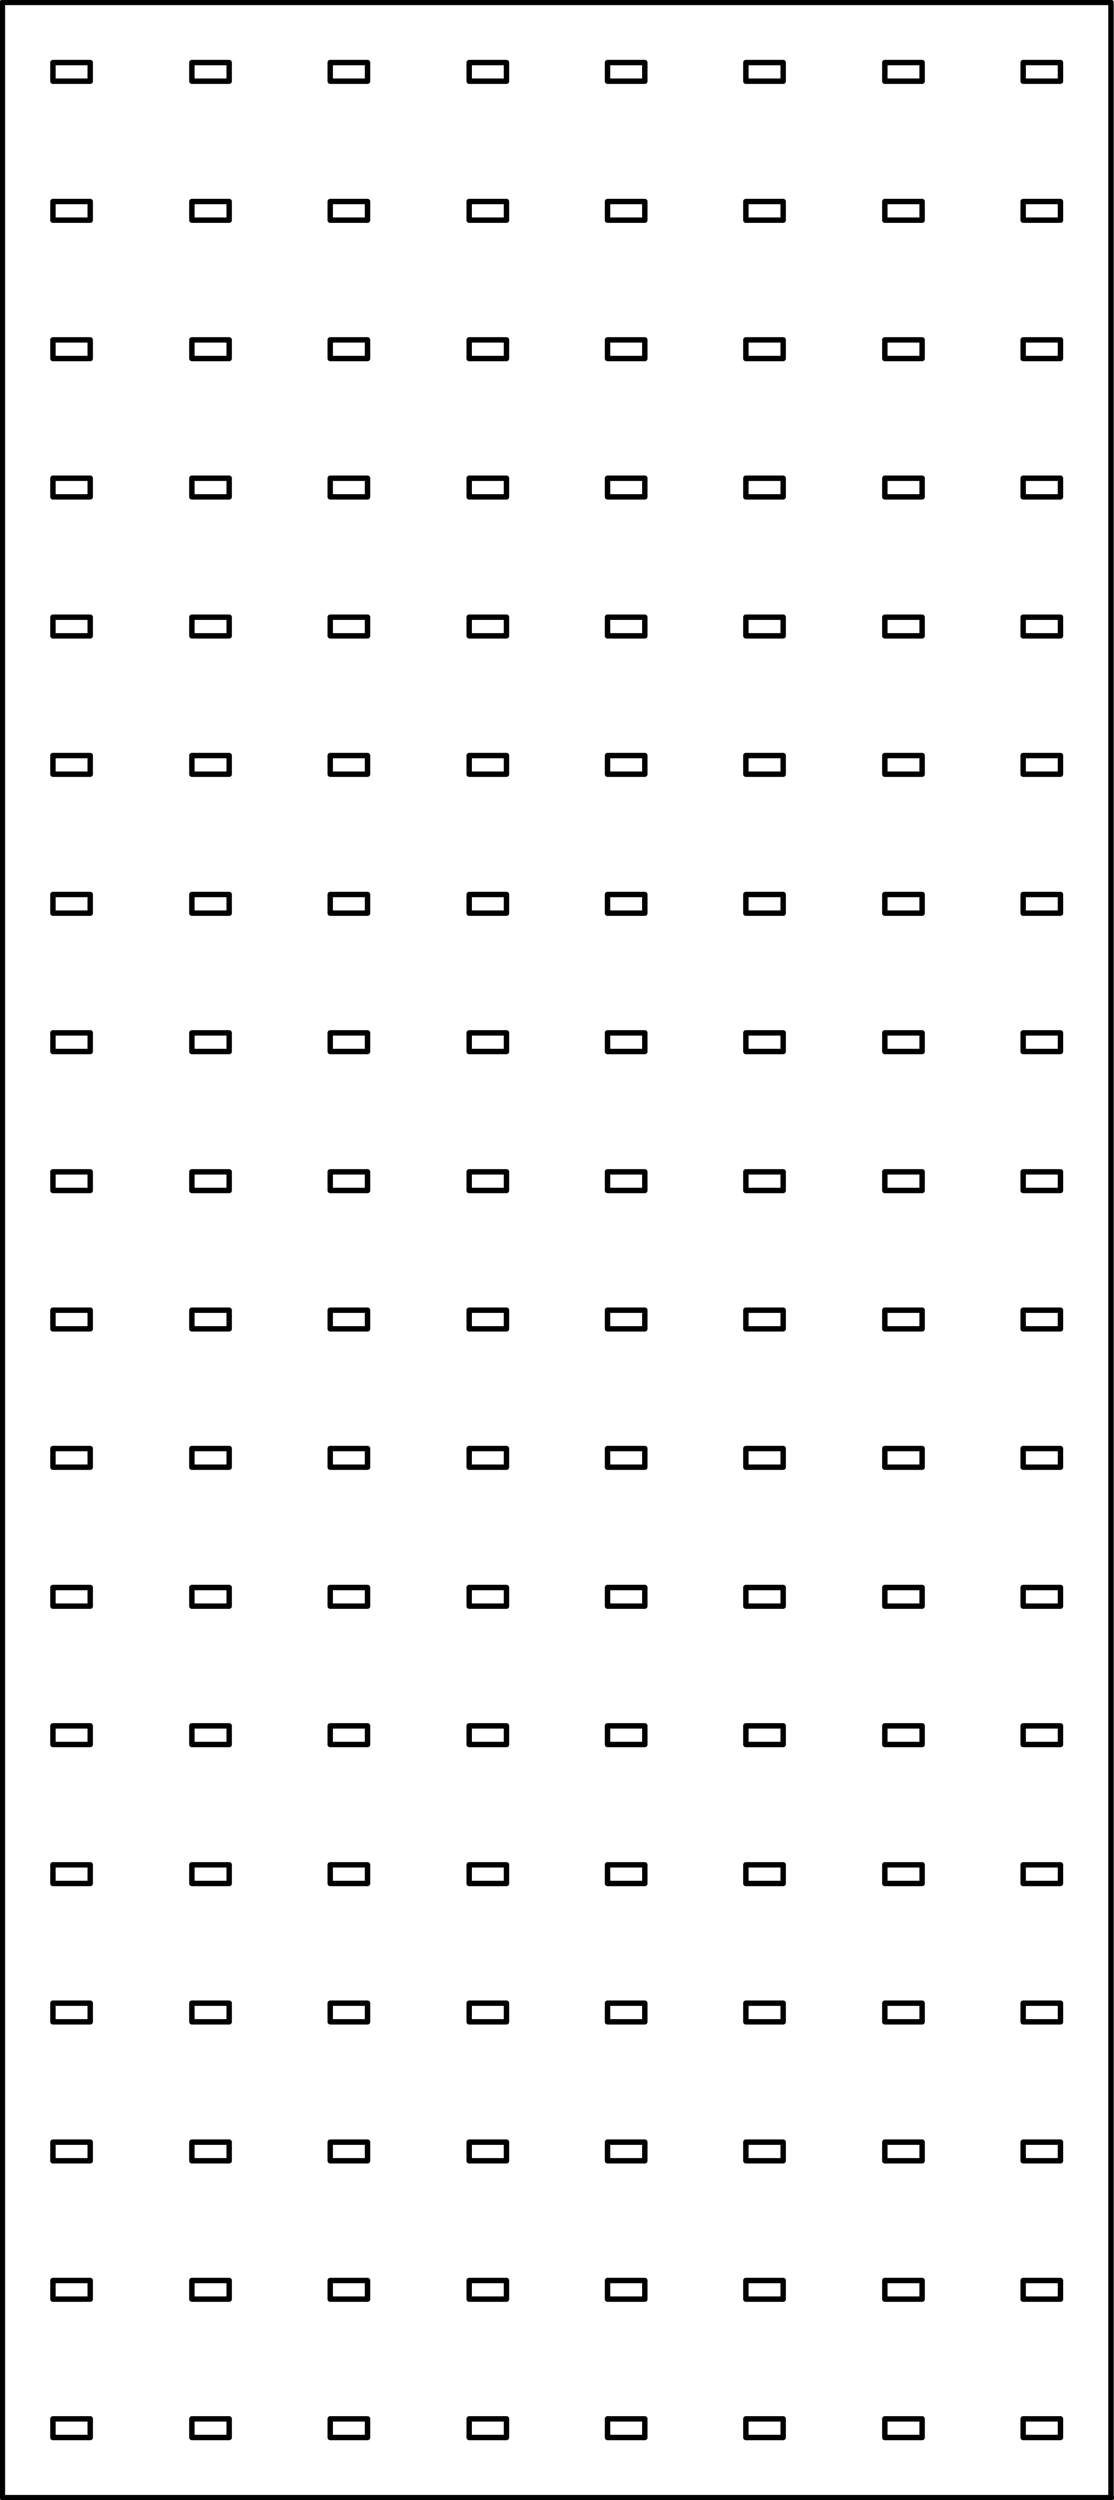 <?xml version="1.0" encoding="UTF-8"?>
<svg id="Layer_1" xmlns="http://www.w3.org/2000/svg" xmlns:xlink="http://www.w3.org/1999/xlink" version="1.1" viewBox="0 0 185.2 415.6">
  <!-- Generator: Adobe Illustrator 29.0.1, SVG Export Plug-In . SVG Version: 2.1.0 Build 192)  -->
  <defs>
    <style>
      .st0, .st1 {
        fill: none;
      }

      .st1 {
        stroke: #000;
        stroke-linecap: round;
        stroke-linejoin: round;
        stroke-width: .9px;
      }

      .st2 {
        clip-path: url(#clippath);
      }
    </style>
    <clipPath id="clippath">
      <rect class="st0" width="185.2" height="415.6"/>
    </clipPath>
  </defs>
  <g class="st2">
    <path class="st1" d="M101,82.6h6.2v-3.1h-6.2v3.1ZM124,82.6h6.2v-3.1h-6.2v3.1ZM78,105.7h6.2v-3.1h-6.2v3.1ZM54.9,105.7h6.2v-3.1h-6.2v3.1ZM31.9,105.7h6.2v-3.1h-6.2v3.1ZM101,313.1h6.2v-3.1h-6.2v3.1ZM8.8,105.7h6.2v-3.1h-6.2v3.1ZM124,313.1h6.2v-3.1h-6.2v3.1ZM147.1,82.6h6.2v-3.1h-6.2v3.1ZM170.1,82.6h6.2v-3.1h-6.2v3.1ZM8.8,82.6h6.2v-3.1h-6.2v3.1ZM31.9,82.6h6.2v-3.1h-6.2v3.1ZM54.9,82.6h6.2v-3.1h-6.2v3.1ZM78,82.6h6.2v-3.1h-6.2v3.1ZM170.1,59.6h6.2v-3.1h-6.2v3.1ZM170.1,290h6.2v-3.1h-6.2v3.1ZM147.1,59.6h6.2v-3.1h-6.2v3.1ZM184.8,415.2H.4V.4h184.3v414.8ZM8.8,13.5h6.2v-3.1h-6.2v3.1ZM31.9,13.5h6.2v-3.1h-6.2v3.1ZM78,13.5h6.2v-3.1h-6.2v3.1ZM101,13.5h6.2v-3.1h-6.2v3.1ZM124,13.5h6.2v-3.1h-6.2v3.1ZM147.1,13.5h6.2v-3.1h-6.2v3.1ZM170.1,13.5h6.2v-3.1h-6.2v3.1ZM8.8,36.6h6.2v-3.1h-6.2v3.1ZM31.9,36.6h6.2v-3.1h-6.2v3.1ZM54.9,36.6h6.2v-3.1h-6.2v3.1ZM78,36.6h6.2v-3.1h-6.2v3.1ZM101,36.6h6.2v-3.1h-6.2v3.1ZM124,36.6h6.2v-3.1h-6.2v3.1ZM147.1,36.6h6.2v-3.1h-6.2v3.1ZM170.1,36.6h6.2v-3.1h-6.2v3.1ZM8.8,59.6h6.2v-3.1h-6.2v3.1ZM31.9,59.6h6.2v-3.1h-6.2v3.1ZM124,59.6h6.2v-3.1h-6.2v3.1ZM101,59.6h6.2v-3.1h-6.2v3.1ZM78,59.6h6.2v-3.1h-6.2v3.1ZM54.9,59.6h6.2v-3.1h-6.2v3.1ZM101,105.7h6.2v-3.1h-6.2v3.1ZM124,105.7h6.2v-3.1h-6.2v3.1ZM147.1,105.7h6.2v-3.1h-6.2v3.1ZM170.1,105.7h6.2v-3.1h-6.2v3.1ZM8.8,128.7h6.2v-3.1h-6.2v3.1ZM31.9,128.7h6.2v-3.1h-6.2v3.1ZM54.9,128.7h6.2v-3.1h-6.2v3.1ZM78,128.7h6.2v-3.1h-6.2v3.1ZM101,128.7h6.2v-3.1h-6.2v3.1ZM124,128.7h6.2v-3.1h-6.2v3.1ZM147.1,128.7h6.2v-3.1h-6.2v3.1ZM170.1,128.7h6.2v-3.1h-6.2v3.1ZM8.8,151.8h6.2v-3.1h-6.2v3.1ZM31.9,151.8h6.2v-3.1h-6.2v3.1ZM78,151.8h6.2v-3.1h-6.2v3.1ZM101,151.8h6.2v-3.1h-6.2v3.1ZM124,151.8h6.2v-3.1h-6.2v3.1ZM147.1,151.8h6.2v-3.1h-6.2v3.1ZM170.1,151.8h6.2v-3.1h-6.2v3.1ZM8.8,174.8h6.2v-3.1h-6.2v3.1ZM31.9,174.8h6.2v-3.1h-6.2v3.1ZM54.9,174.8h6.2v-3.1h-6.2v3.1ZM78,174.8h6.2v-3.1h-6.2v3.1ZM101,174.8h6.2v-3.1h-6.2v3.1ZM124,174.8h6.2v-3.1h-6.2v3.1ZM147.1,174.8h6.2v-3.1h-6.2v3.1ZM170.1,174.8h6.2v-3.1h-6.2v3.1ZM8.8,197.9h6.2v-3.1h-6.2v3.1ZM31.9,197.9h6.2v-3.1h-6.2v3.1ZM78,197.9h6.2v-3.1h-6.2v3.1ZM101,197.9h6.2v-3.1h-6.2v3.1ZM124,197.9h6.2v-3.1h-6.2v3.1ZM147.1,197.9h6.2v-3.1h-6.2v3.1ZM170.1,197.9h6.2v-3.1h-6.2v3.1ZM8.8,220.9h6.2v-3.1h-6.2v3.1ZM31.9,220.9h6.2v-3.1h-6.2v3.1ZM54.9,220.9h6.2v-3.1h-6.2v3.1ZM78,220.9h6.2v-3.1h-6.2v3.1ZM101,220.9h6.2v-3.1h-6.2v3.1ZM124,220.9h6.2v-3.1h-6.2v3.1ZM147.1,220.9h6.2v-3.1h-6.2v3.1ZM170.1,220.9h6.2v-3.1h-6.2v3.1ZM8.8,243.9h6.2v-3.1h-6.2v3.1ZM31.9,243.9h6.2v-3.1h-6.2v3.1ZM78,243.9h6.2v-3.1h-6.2v3.1ZM101,243.9h6.2v-3.1h-6.2v3.1ZM124,243.9h6.2v-3.1h-6.2v3.1ZM147.1,243.9h6.2v-3.1h-6.2v3.1ZM170.1,243.9h6.2v-3.1h-6.2v3.1ZM8.8,267h6.2v-3.1h-6.2v3.1ZM31.9,267h6.2v-3.1h-6.2v3.1ZM54.9,267h6.2v-3.1h-6.2v3.1ZM78,267h6.2v-3.1h-6.2v3.1ZM101,267h6.2v-3.1h-6.2v3.1ZM124,267h6.2v-3.1h-6.2v3.1ZM147.1,267h6.2v-3.1h-6.2v3.1ZM170.1,267h6.2v-3.1h-6.2v3.1ZM8.8,290h6.2v-3.1h-6.2v3.1ZM31.9,290h6.2v-3.1h-6.2v3.1ZM78,290h6.2v-3.1h-6.2v3.1ZM101,290h6.2v-3.1h-6.2v3.1ZM124,290h6.2v-3.1h-6.2v3.1ZM147.1,290h6.2v-3.1h-6.2v3.1ZM8.8,313.1h6.2v-3.1h-6.2v3.1ZM31.9,313.1h6.2v-3.1h-6.2v3.1ZM54.9,313.1h6.2v-3.1h-6.2v3.1ZM147.1,313.1h6.2v-3.1h-6.2v3.1ZM8.8,336.1h6.2v-3.1h-6.2v3.1ZM31.9,336.1h6.2v-3.1h-6.2v3.1ZM101,336.1h6.2v-3.1h-6.2v3.1ZM124,336.1h6.2v-3.1h-6.2v3.1ZM147.1,336.1h6.2v-3.1h-6.2v3.1ZM170.1,336.1h6.2v-3.1h-6.2v3.1ZM8.8,359.2h6.2v-3.1h-6.2v3.1ZM31.9,359.2h6.2v-3.1h-6.2v3.1ZM78,359.2h6.2v-3.1h-6.2v3.1ZM101,359.2h6.2v-3.1h-6.2v3.1ZM124,359.2h6.2v-3.1h-6.2v3.1ZM147.1,359.2h6.2v-3.1h-6.2v3.1ZM170.1,359.2h6.2v-3.1h-6.2v3.1ZM8.8,382.2h6.2v-3.1h-6.2v3.1ZM31.9,382.2h6.2v-3.1h-6.2v3.1ZM101,382.2h6.2v-3.1h-6.2v3.1ZM124,382.2h6.2v-3.1h-6.2v3.1ZM147.1,382.2h6.2v-3.1h-6.2v3.1ZM170.1,382.2h6.2v-3.1h-6.2v3.1ZM8.8,405.2h6.2v-3.1h-6.2v3.1ZM31.9,405.2h6.2v-3.1h-6.2v3.1ZM78,405.2h6.2v-3.1h-6.2v3.1ZM101,405.2h6.2v-3.1h-6.2v3.1ZM124,405.2h6.2v-3.1h-6.2v3.1ZM147.1,405.2h6.2v-3.1h-6.2v3.1ZM170.1,405.2h6.2v-3.1h-6.2v3.1ZM54.9,13.5h6.2v-3.1h-6.2v3.1ZM54.9,405.2h6.2v-3.1h-6.2v3.1ZM54.9,151.8h6.2v-3.1h-6.2v3.1ZM54.9,243.9h6.2v-3.1h-6.2v3.1ZM78,313.1h6.2v-3.1h-6.2v3.1ZM170.1,313.1h6.2v-3.1h-6.2v3.1ZM54.9,359.2h6.2v-3.1h-6.2v3.1ZM78,382.2h6.2v-3.1h-6.2v3.1ZM54.9,382.2h6.2v-3.1h-6.2v3.1ZM78,336.1h6.2v-3.1h-6.2v3.1ZM54.9,336.1h6.2v-3.1h-6.2v3.1ZM54.9,197.9h6.2v-3.1h-6.2v3.1ZM54.9,290h6.2v-3.1h-6.2v3.1Z"/>
  </g>
</svg>